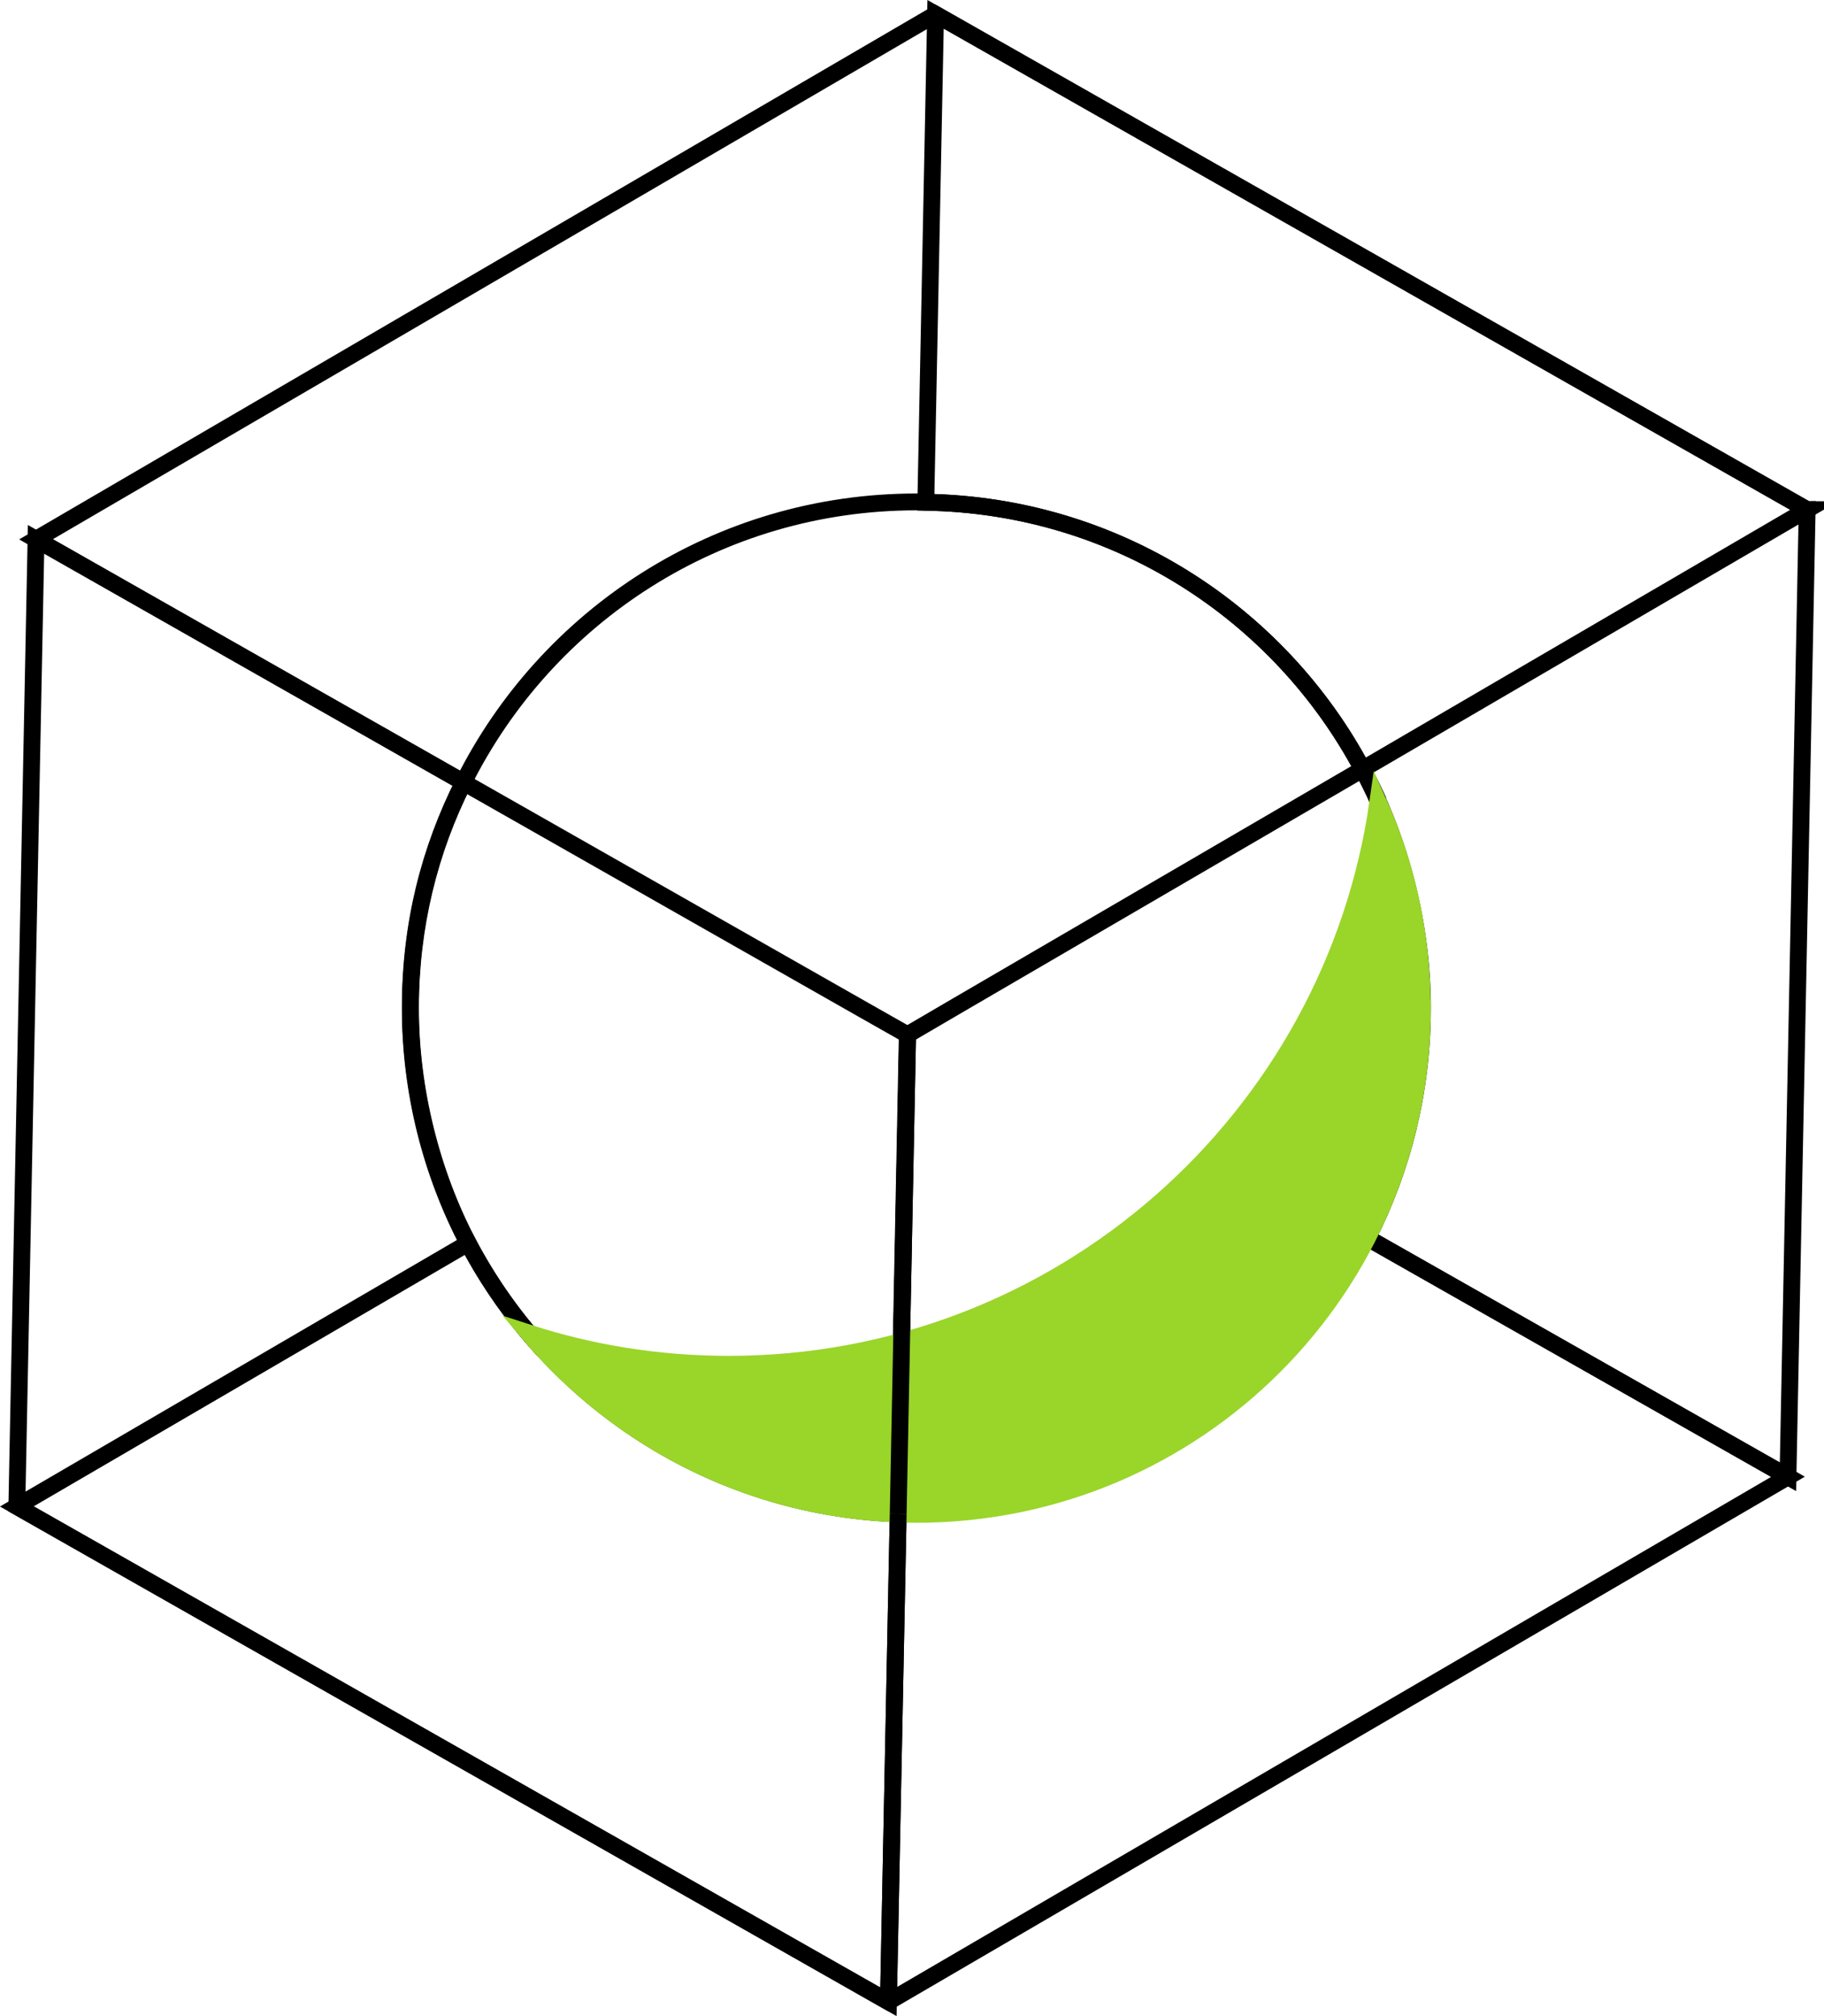 <?xml version="1.0" encoding="UTF-8"?>
<svg id="Layer_2" data-name="Layer 2" xmlns="http://www.w3.org/2000/svg" viewBox="0 0 108.34 119.7">
  <defs>
    <style>
      .cls-1 {
        fill: #9ad52a;
        stroke: #9ad52a;
      }

      .cls-2 {
        fill: none;
        stroke: #000;
        stroke-miterlimit: 10;
      }
    </style>
  </defs>
  <g id="Layer_1-2" data-name="Layer 1">
    <g>
      <path class="cls-2" d="M53.35,89.88l-.58,28.97L1,89.44l1.14-57.42,25.4,14.43c-2.03,4.03-3.16,8.57-3.16,13.4s1.25,9.8,3.43,13.96c4.88,9.26,14.43,15.67,25.54,16.07Z"/>
      <path class="cls-2" d="M107.34,30.26l-1.14,57.42-24.98-14.18c2.09-4.1,3.27-8.73,3.27-13.65s-1.29-9.95-3.56-14.18c-4.96-9.31-14.69-15.67-25.94-15.85l.58-28.97,51.76,29.41Z"/>
      <path class="cls-2" d="M81.22,73.5l24.98,14.18-53.43,31.17L1,89.44l26.81-15.63c1.22,2.32,2.73,4.45,4.48,6.36"/>
      <path class="cls-2" d="M107.34,30.26l-26.41,15.41c-4.96-9.31-14.69-15.67-25.94-15.85-.18-.02-.38-.02-.56-.02-11.78,0-21.97,6.77-26.9,16.65L2.14,32.02,55.57,.85l51.76,29.41Z"/>
      <path class="cls-2" d="M32.29,80.17c-.35-.38-.68-.76-1.01-1.15-1.33-1.6-2.5-3.35-3.48-5.21-2.18-4.16-3.43-8.93-3.43-13.96s1.14-9.37,3.16-13.4l23.89,13.58,2.47,1.4-.38,19.17"/>
      <path class="cls-2" d="M53.55,79.62l.36-18.19,3.01-1.76,24.02-14c.33,.62,.65,1.26,.94,1.9"/>
      <path class="cls-1" d="M84.49,59.85c0,16.61-13.45,30.06-30.06,30.06-9.26,0-17.54-4.19-23.07-10.78,3.76,1.22,7.77,1.87,11.93,1.87,19.64,0,35.89-14.54,38.56-33.44,1.69,3.74,2.63,7.9,2.63,12.29Z"/>
      <path class="cls-2" d="M53.35,89.88l-.58,28.97"/>
      <path class="cls-2" d="M53.35,89.88l.56-28.45"/>
    </g>
  </g>
</svg>